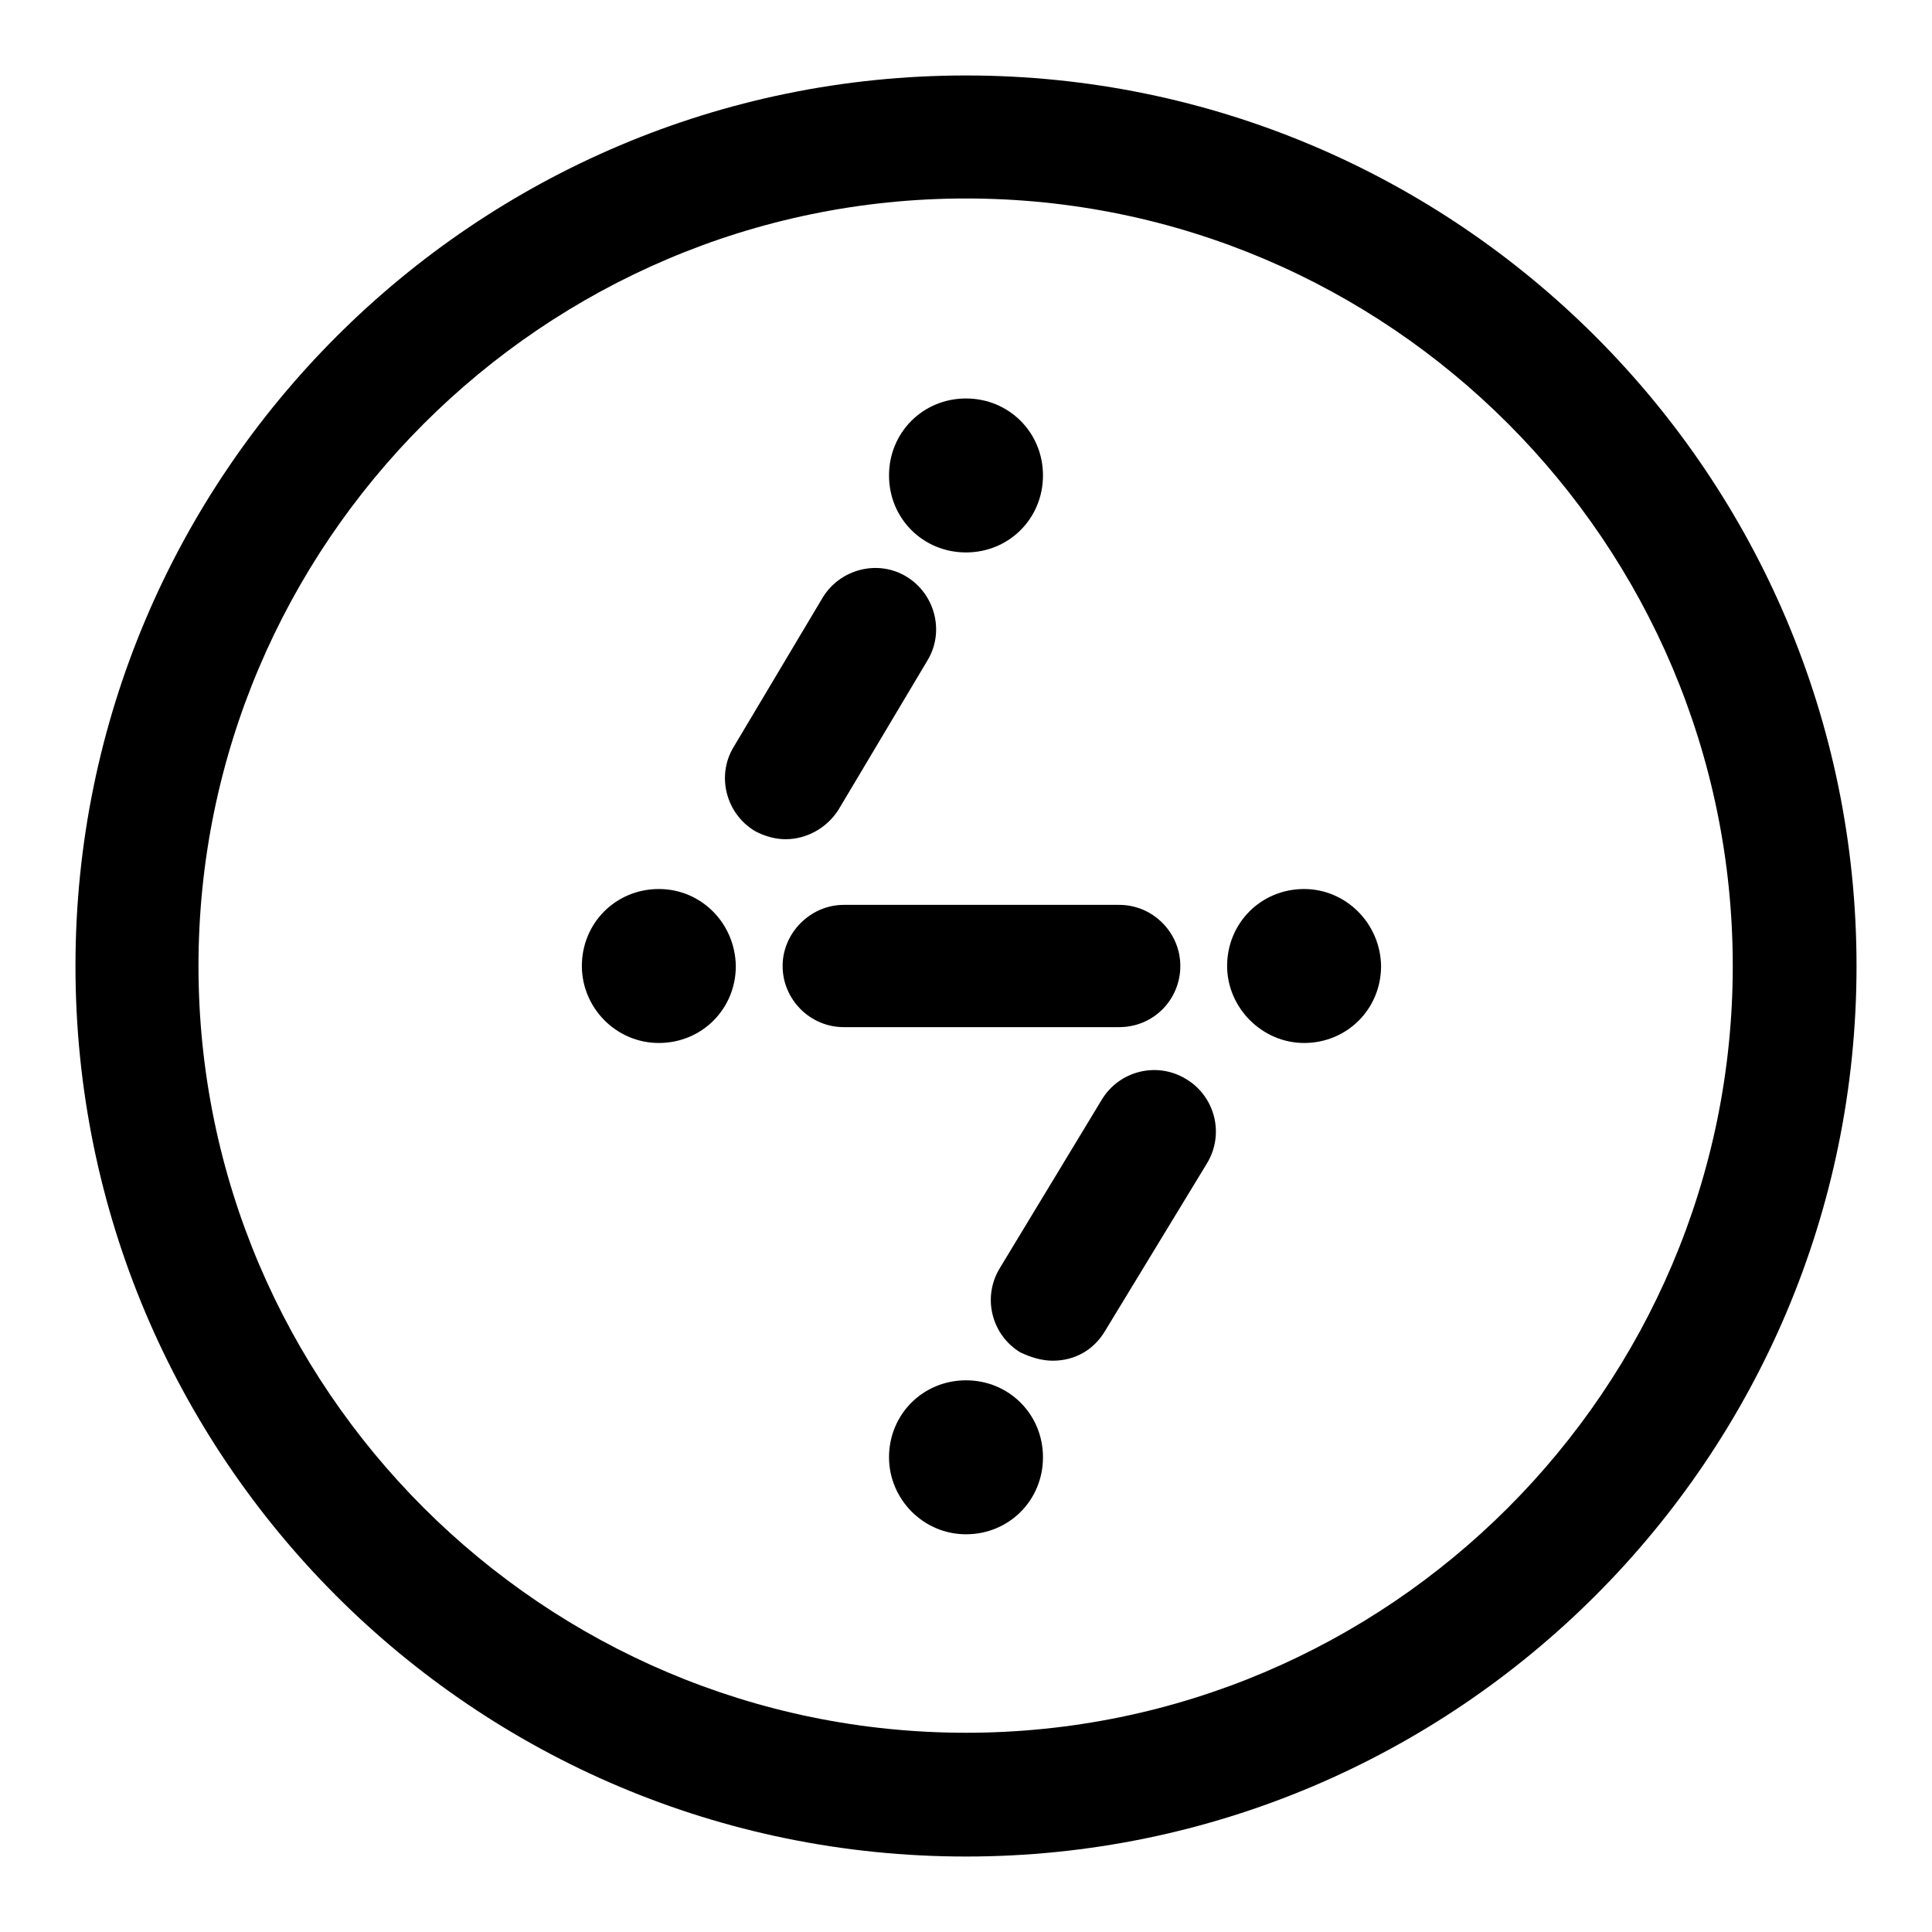 <?xml version="1.0" encoding="utf-8"?>
<!-- Svg Vector Icons : http://www.onlinewebfonts.com/icon -->
<!DOCTYPE svg PUBLIC "-//W3C//DTD SVG 1.1//EN" "http://www.w3.org/Graphics/SVG/1.1/DTD/svg11.dtd">
<svg version="1.1" xmlns="http://www.w3.org/2000/svg" xmlns:xlink="http://www.w3.org/1999/xlink" x="0px" y="0px" viewBox="0 0 256 256" enable-background="new 0 0 256 256" xml:space="preserve">
<g> <path fill="#000000" d="M128,26.3c56,0,101.6,45.6,101.6,101.7c0,56-45.6,101.6-101.6,101.6C72,229.6,26.3,184,26.3,128 C26.3,72,72,26.3,128,26.3 M128,10C62.9,10,10,62.9,10,128s52.7,118,118,118c65.1,0,118-52.9,118-118S193.1,10,128,10L128,10z  M128,52.8c-5.7,0-10.2,4.5-10.2,10.2c0,5.7,4.5,10.2,10.2,10.2c5.7,0,10.2-4.5,10.2-10.2C138.2,57.3,133.7,52.8,128,52.8L128,52.8 z M128,182.9c-5.7,0-10.2,4.5-10.2,10.2c0,5.5,4.5,10.2,10.2,10.2c5.7,0,10.2-4.5,10.2-10.2S133.7,182.9,128,182.9L128,182.9z  M172.8,117.8c-5.7,0-10.2,4.5-10.2,10.2c0,5.5,4.6,10.2,10.2,10.2c5.7,0,10.2-4.5,10.2-10.2C182.9,122.3,178.3,117.8,172.8,117.8 L172.8,117.8z M87.3,117.8c-5.7,0-10.2,4.5-10.2,10.2c0,5.5,4.5,10.2,10.2,10.2c5.7,0,10.2-4.5,10.2-10.2 C97.4,122.3,92.9,117.8,87.3,117.8L87.3,117.8z M104.1,111.2c-1.4,0-2.8-0.4-4.1-1.1c-3.8-2.3-5.1-7.3-2.8-11.1l11.8-19.8 c2.3-3.8,7.3-5.1,11.1-2.8c3.8,2.3,5.1,7.3,2.8,11.1l-11.8,19.8C109.5,109.8,106.8,111.2,104.1,111.2z M139.5,180.3 c-1.4,0-2.8-0.4-4.3-1.1c-3.8-2.3-5.1-7.3-2.7-11.2l13.5-22.3c2.3-3.8,7.3-5.1,11.2-2.7c3.8,2.3,5.1,7.3,2.7,11.2l-13.5,22.2 C144.9,178.9,142.4,180.3,139.5,180.3z M148.3,136.1h-36.5c-4.5,0-8.1-3.7-8.1-8.1c0-4.4,3.7-8.1,8.1-8.1h36.5 c4.5,0,8.1,3.7,8.1,8.1C156.4,132.4,152.9,136.1,148.3,136.1z"/></g>
</svg>